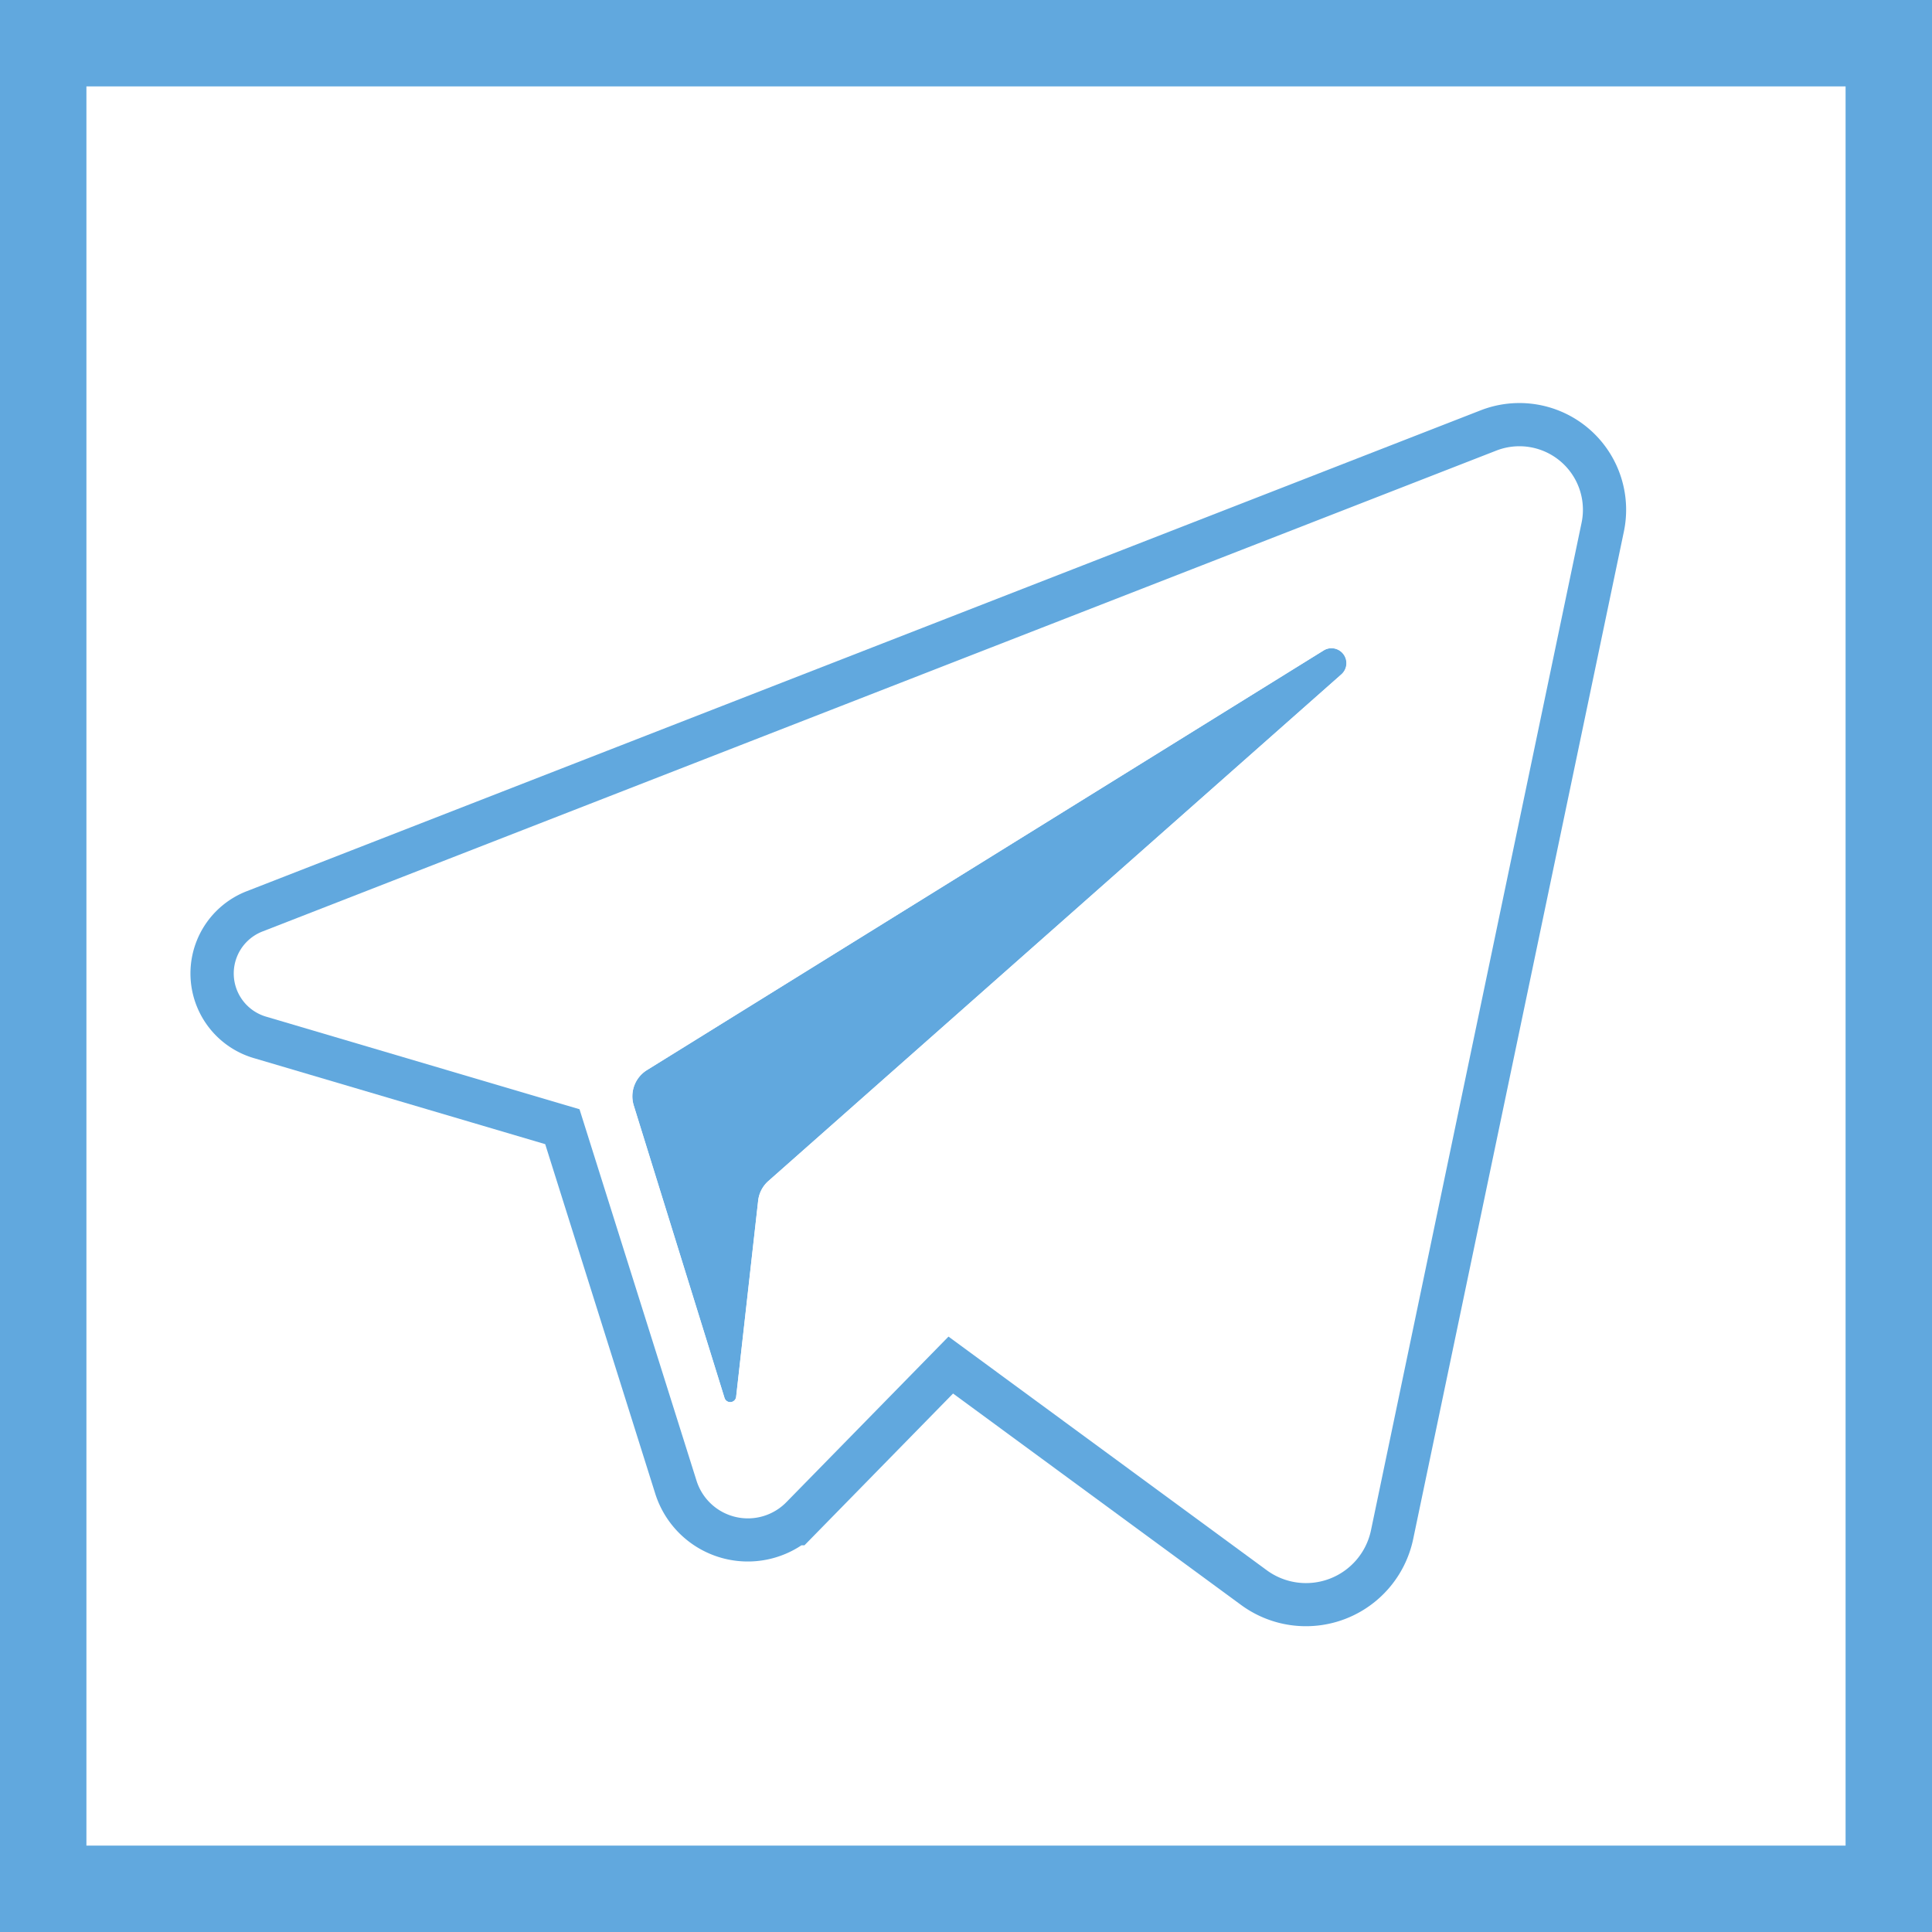<svg id="b7bac0f5-44d9-4472-9402-41711cc0ce22" data-name="Layer 3" xmlns="http://www.w3.org/2000/svg" viewBox="0 0 22.357 22.357"><defs><style>.e517fe92-b4c5-4c4d-928a-c0cbb905d9a2{fill:#61a8de;}.\35 37380c4-a7f9-4e96-af23-d532735c3828{fill:none;stroke:#61a8de;stroke-miterlimit:10;}.\33 0b9a9a1-1ef6-4a0b-85c8-5bb9003af31b{fill:#fff;}</style></defs><title>сайт_кукла_1</title><path class="e517fe92-b4c5-4c4d-928a-c0cbb905d9a2" d="M15.32,7.525L7.486,12.383a0.357,0.357,0,0,0-.153.409l1.051,3.386a0.069,0.069,0,0,0,.134-0.013l0.255-2.271a0.357,0.357,0,0,1,.118-0.227l6.634-5.866A0.173,0.173,0,0,0,15.32,7.525Z"/><path class="537380c4-a7f9-4e96-af23-d532735c3828" d="M0.5,0.5V21.857H21.857V0.5H0.5ZM18.302,6.049L15.864,17.707a0.768,0.768,0,0,1-1.207.462l-3.682-2.703-1.876,1.916a0.623,0.623,0,0,1-1.04-.249L6.706,12.836,3.076,11.764a0.521,0.521,0,0,1-.042-0.984L17.316,5.214A0.735,0.735,0,0,1,18.302,6.049Z"/><path class="30b9a9a1-1ef6-4a0b-85c8-5bb9003af31b" d="M17.316,5.214L3.035,10.78a0.521,0.521,0,0,0,.042.984l3.629,1.072,1.354,4.298a0.623,0.623,0,0,0,1.04.249l1.876-1.916,3.682,2.703a0.768,0.768,0,0,0,1.207-.462L18.302,6.049A0.735,0.735,0,0,0,17.316,5.214ZM15.526,7.801L8.892,13.667a0.357,0.357,0,0,0-.118.227L8.519,16.165a0.069,0.069,0,0,1-.134.013L7.334,12.792a0.357,0.357,0,0,1,.153-0.409L15.32,7.525A0.173,0.173,0,0,1,15.526,7.801Z"/></svg>
